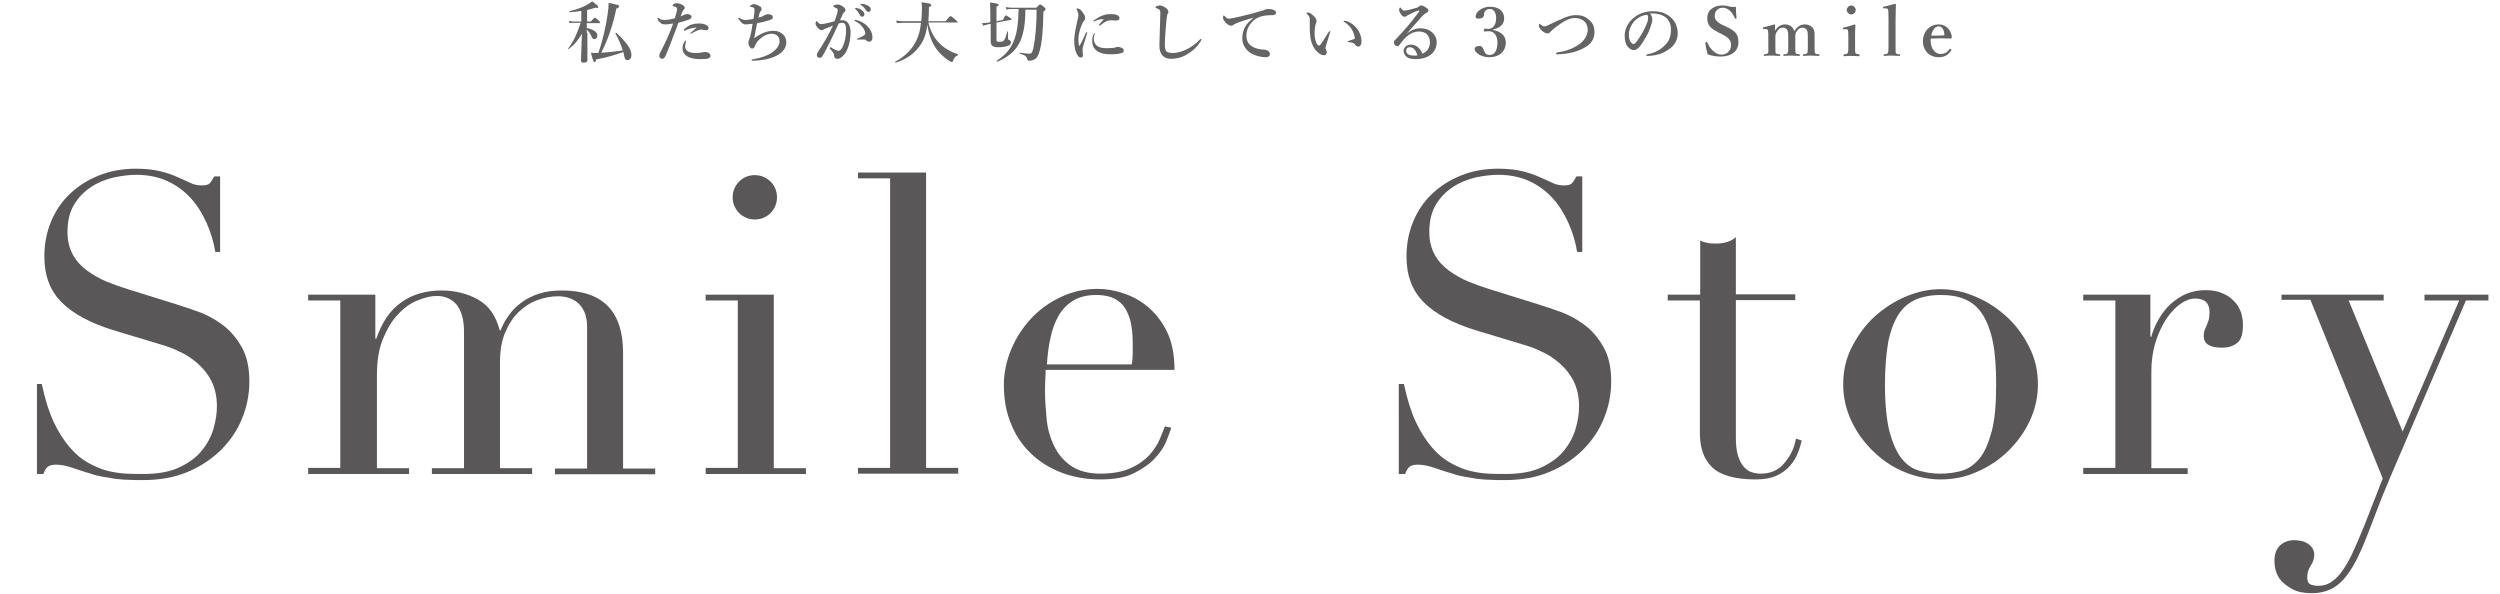 <?xml version="1.0" encoding="utf-8"?>
<!-- Generator: Adobe Illustrator 24.0.0, SVG Export Plug-In . SVG Version: 6.00 Build 0)  -->
<svg version="1.1" id="レイヤー_1" xmlns="http://www.w3.org/2000/svg" xmlns:xlink="http://www.w3.org/1999/xlink" x="0px"
	 y="0px" viewBox="0 0 778 184.9" style="enable-background:new 0 0 778 184.9;" xml:space="preserve">
<style type="text/css">
	.st0{fill:#646464;}
	.st1{fill:#595757;}
</style>
<g>
	<path class="st0" d="M182.8,10.2c0,6.1,0,7.8,0,8.5c0,0.6-0.4,0.8-1.2,0.8c-0.5,0-0.8-0.2-0.8-0.6c0-1,0.2-5.2,0.3-8.4
		c-1.4,2.3-2.5,3.6-4.2,4.8c-0.1,0.1-0.2-0.1-0.1-0.2c1.6-2,2.8-4.6,3.9-8h-2.1c-0.4,0-0.8,0-1.3,0.1L177,6.5c0.6,0.1,1,0.2,1.4,0.2
		h2.5V3.4c-1.1,0.2-2.2,0.3-3.6,0.4c-0.1,0-0.2-0.3-0.1-0.3c2.4-0.6,4.4-1.3,5.8-2.2c0.5-0.3,0.9-0.6,1.3-0.9
		c1.7,1.3,1.9,1.5,1.9,1.8c0,0.3-0.4,0.3-1,0.2c-0.8,0.3-1.6,0.5-2.5,0.7v3.6h1.2c0.8-1,1.1-1.2,1.2-1.2c0.2,0,0.4,0.2,1.2,0.9
		c0.3,0.3,0.5,0.5,0.5,0.6s-0.1,0.2-0.3,0.2h-3.9v1.5c2.2,0.5,3.3,1.3,3.3,2.4c0,0.6-0.4,1.1-0.9,1.1c-0.5,0-0.6-0.2-1.1-1.2
		c-0.3-0.7-0.8-1.3-1.3-1.8V10.2z M185.5,18.5c-0.1,0.7-0.3,0.8-0.5,0.8c-0.3,0-0.5-0.5-1.1-2.9c0.6,0.1,0.9,0.1,1.3,0.1
		c0.3,0,0.6,0,1,0c1.4-4,2.4-8.5,2.9-12.1c0.2-1.3,0.3-2.5,0.3-3.5c2.9,0.6,3.3,0.7,3.3,1c0,0.3-0.2,0.5-0.9,0.8
		c-1.1,5.2-2.5,9.4-4.7,13.7c2.2-0.1,4.5-0.4,6.7-0.7c-0.5-1.8-1.3-3.5-2.3-5.3c0-0.1,0.2-0.2,0.3-0.2c3.2,3,4.7,5.1,4.7,6.9
		c0,1-0.5,1.6-1.2,1.6c-0.7,0-0.9-0.3-1.2-2c0-0.2-0.1-0.3-0.1-0.5C191.4,17.1,188.4,18,185.5,18.5z"/>
	<path class="st0" d="M213.8,4.4c0.3,0,0.6,0,0.9,0.2c0.3,0.1,0.5,0.3,0.5,0.6S215,5.8,214.6,6c-0.9,0.4-2.4,0.8-3.5,1.1
		c-0.3,0.9-1,2.8-1.5,4c-0.5,1.4-1.2,3.3-2.4,6.1c-0.3,0.8-0.7,1.1-1.2,1.1c-0.2,0-0.4-0.1-0.6-0.3s-0.2-0.4-0.2-0.8
		c0-0.4,0.2-0.8,0.6-1.5c1.5-2.9,2.7-5.6,3.7-8.4c-1.1,0.2-1.8,0.3-2.3,0.3c-0.9,0-1.4-0.1-2-0.8c-0.4-0.4-0.6-0.9-0.6-1.1
		c0-0.1,0-0.2,0.1-0.2c0.1,0,0.2,0.1,0.4,0.2c0.5,0.4,0.9,0.5,1.7,0.5c1,0,2.1-0.2,3.2-0.5c0.5-1.6,0.7-2.4,0.7-2.8
		c0-0.4-0.1-0.6-0.4-0.7c-0.3-0.1-0.4-0.2-0.8-0.3c-0.1,0-0.2-0.1-0.2-0.2c0-0.1,0.1-0.2,0.3-0.4s0.6-0.3,1-0.3
		c0.6,0,1.6,0.3,2.2,0.8c0.2,0.2,0.3,0.4,0.3,0.6c0,0.2-0.1,0.5-0.3,0.6c-0.4,0.4-0.5,0.8-1,2.1c0.5-0.2,1-0.4,1.3-0.6
		C213.2,4.5,213.6,4.4,213.8,4.4z M213.4,13.2c-0.1,0.4-0.2,0.9-0.2,1.3c0,1.1,1,2,3.2,2c1.1,0,1.8-0.1,2.1-0.2
		c0.3-0.1,0.6-0.1,1.1-0.1c0.3,0,0.8,0.1,1,0.3c0.3,0.2,0.5,0.5,0.5,0.9c0,0.5-0.5,0.8-1.1,0.9c-0.6,0.1-1.6,0.1-2.3,0.1
		c-0.8,0-1.8-0.1-2.8-0.4c-1.6-0.5-2.5-1.6-2.5-3c0-0.9,0.3-1.5,0.6-2c0.1-0.2,0.3-0.4,0.4-0.4s0.1,0.1,0.1,0.2S213.5,13,213.4,13.2
		z M215.6,8.7c-0.5,0.1-1.4,0.3-2.4,0.8c-0.1,0-0.1,0.1-0.2,0.1c-0.1,0-0.2-0.1-0.2-0.2c0-0.1,0.1-0.2,0.1-0.3
		c0.6-0.5,1.2-1,1.9-1.3c0.7-0.3,1.8-0.5,2.7-0.5c0.9,0,1.9,0.2,2.3,0.5c0.5,0.2,0.7,0.5,0.7,1c0,0.4-0.3,0.6-0.7,0.6
		c-0.3,0-0.5,0-0.8-0.1c-0.2,0-0.5-0.1-0.8-0.1c-0.5,0-1.4,0.3-3,1.2c-0.1,0.1-0.2,0.1-0.3,0.1c-0.1,0-0.1-0.1-0.1-0.1
		c0-0.1,1-0.9,2-1.8C216.6,8.6,216.1,8.6,215.6,8.7z"/>
	<path class="st0" d="M240.7,9.6c1.3,0,1.9,0.3,2.7,0.9c0.9,0.6,1.3,1.6,1.3,2.7c0,1.6-1,2.9-2.3,3.7c-1.3,0.8-2.4,1.2-3.8,1.5
		c-1.3,0.3-3.2,0.5-4.3,0.5c-0.4,0-0.4-0.1-0.4-0.2s0.1-0.2,0.1-0.2c0.1,0,0.3-0.1,0.6-0.1c2.3-0.4,4.3-1.1,5.7-2.1
		c1.7-1.2,2.3-2.4,2.3-3.4c0-0.7-0.2-1.3-0.6-1.7c-0.4-0.4-1-0.7-1.8-0.7c-1.4,0-2.6,0.6-3.9,1.8c-0.9,0.9-1.2,1.5-1.4,2.1
		c-0.2,0.5-0.4,0.7-0.8,0.7c-0.3,0-0.6-0.1-0.9-0.7c-0.2-0.3-0.3-0.7-0.3-1.3c0-0.4,0.2-0.5,0.3-1c0.1-0.2,0.2-0.7,0.3-0.9
		c0.3-1.1,0.5-2.3,0.7-3.8c-1.1,0.1-1.8,0.2-2,0.2c-0.5,0-0.9-0.1-1.4-0.5c-0.5-0.5-0.8-0.9-1-1.3c-0.1-0.2,0-0.3,0.1-0.3
		c0.1,0,0.2,0.1,0.3,0.1c0.7,0.5,1.1,0.6,1.9,0.6c0.7,0,1.7-0.2,2.4-0.3c0.2-1.3,0.3-2.3,0.3-2.7c0-0.7-0.1-0.8-0.5-0.9
		c-0.3-0.1-0.5-0.2-0.8-0.2c-0.1,0-0.2,0-0.2-0.1s0.1-0.2,0.3-0.3c0.3-0.2,0.6-0.4,1-0.4c0.6,0,1.3,0.3,1.9,0.7
		c0.4,0.2,0.5,0.5,0.5,0.9c0,0.3-0.1,0.4-0.3,0.6c-0.2,0.2-0.2,0.3-0.4,0.8c-0.1,0.3-0.2,0.7-0.3,1.2c1.4-0.4,1.7-0.6,2-0.8
		c0.3-0.2,0.7-0.3,1-0.3c0.3,0,0.7,0.1,1,0.2c0.3,0.1,0.5,0.4,0.5,0.8c0,0.4-0.2,0.6-1.1,0.9c-0.9,0.3-2.4,0.7-3.8,0.9
		c-0.3,1.5-0.6,3.2-0.9,4.7C237.2,10.1,239,9.6,240.7,9.6z"/>
	<path class="st0" d="M262.3,6.3c1.4,0,2.4,1.5,2.4,3.7c0,1.8-0.3,3.4-0.8,4.8c-0.3,0.8-0.7,1.7-1.2,2.2c-0.7,0.8-1.3,1.3-2.1,1.3
		c-0.6,0-1-0.3-1-0.9c0-0.4-0.1-0.7-0.4-1.1c-0.2-0.3-0.6-0.8-0.9-1.1c-0.1-0.1-0.1-0.2-0.1-0.3c0-0.1,0.1-0.2,0.2-0.2
		s0.2,0.1,0.3,0.1c0.5,0.3,0.8,0.5,1.4,0.8c0.3,0.1,0.6,0.2,0.8,0.2c0.3,0,0.5-0.1,0.8-0.4c0.5-0.6,0.8-1.4,1.1-2.4
		c0.3-1,0.5-2.4,0.5-3.3c0-2-0.3-2.6-1.2-2.6c-0.2,0-0.8,0.1-1.1,0.2c-0.9,2-2.1,4.5-3,6.3c-0.8,1.6-1.5,3-2.1,3.9
		c-0.1,0.2-0.4,0.5-0.9,0.5c-0.4,0-0.8-0.4-0.8-0.8s0.2-0.8,0.4-1.1c1.8-2.8,3.2-5.1,4.6-8.1c-0.8,0.3-1.6,0.6-2.3,0.9
		c-0.3,0.1-0.5,0.2-0.6,0.3c-0.1,0.1-0.4,0.2-0.5,0.2c-0.4,0-0.8-0.2-1.2-0.6c-0.4-0.4-0.8-1-0.8-1.4c0-0.4,0.1-0.8,0.3-0.8
		c0.2,0,0.2,0.1,0.3,0.2c0.4,0.5,0.8,0.7,1.1,0.7c0.6,0,1.2-0.1,1.8-0.3c0.8-0.1,1.6-0.4,2.4-0.6c0.7-1.8,1-2.9,1-3.4
		c0-0.3-0.1-0.5-0.3-0.6c-0.2-0.1-0.5-0.2-0.8-0.4c-0.2-0.1-0.3-0.1-0.3-0.2c0-0.2,0.1-0.3,0.4-0.4c0.2-0.1,0.6-0.2,1-0.2
		c0.6,0,1.7,0.5,2.2,1.2c0.2,0.2,0.2,0.4,0.2,0.6c0,0.3-0.2,0.5-0.5,0.7c-0.2,0.1-0.3,0.4-0.4,0.7c-0.2,0.4-0.5,1-0.8,1.7
		C261.6,6.3,262.1,6.3,262.3,6.3z M267.4,12.3c-0.2,0-0.5,0-0.6,0c-0.2,0-0.2-0.1-0.2-0.1s0-0.1,0.2-0.2c1.8-0.7,2.5-1.1,2.5-1.5
		c0-0.4-0.2-1-0.6-1.7c-0.7-1-1.3-1.6-2.4-2.1c-0.2-0.1-0.4-0.2-0.4-0.3c0-0.1,0.1-0.2,0.3-0.2c0,0,0.1,0,0.1,0
		c1.2,0.2,2.5,0.9,3.4,1.7c1.2,1.2,1.8,2.3,1.8,3.9c0,0.8-0.5,1.1-0.9,1.2c-0.3,0-0.6-0.1-0.9-0.3c-0.2-0.2-0.4-0.4-0.7-0.4
		C268.3,12.3,267.8,12.3,267.4,12.3z M268.2,3.2c0.6,0.4,0.8,0.8,0.8,1.3c0,0.3-0.2,0.7-0.7,0.7c-0.2,0-0.5-0.1-0.7-0.5
		c-0.4-0.8-0.8-1.3-1.3-1.8c-0.1-0.1-0.2-0.2-0.2-0.3s0-0.1,0.1-0.1c0.1,0,0.3,0,0.3,0C267.2,2.6,267.8,2.8,268.2,3.2z M270.2,1.8
		c0.4,0.3,0.8,0.6,0.8,1.1s-0.3,0.8-0.7,0.8c-0.3,0-0.5-0.1-0.8-0.5c-0.4-0.7-0.9-1.2-1.5-1.6c-0.1-0.1-0.3-0.2-0.3-0.3
		c0-0.1,0-0.1,0.1-0.1c0.1,0,0.2,0,0.3,0C268.9,1.2,269.5,1.4,270.2,1.8z"/>
	<path class="st0" d="M288.9,7c0.7,2.8,1.9,5.1,3.9,6.9c1.4,1.3,3.2,2.3,5.3,3c0.1,0,0.1,0.2,0,0.3c-0.8,0.3-1.2,0.8-1.5,1.7
		c-0.1,0.3-0.2,0.4-0.3,0.4c-0.3,0-0.7-0.2-1.3-0.6c-1.1-0.8-2.6-2.1-3.4-3.2c-1.6-2.1-2.6-4.8-3-7.9c-0.4,3.2-1.2,5.4-3,7.5
		c-1.7,2-3.9,3.5-6.9,4.4c-0.1,0-0.2-0.2-0.1-0.3c3.2-1.7,5.5-4.1,6.8-7.1c0.6-1.3,1-3,1.2-5H281c-0.6,0-1.2,0-1.9,0.1l-0.2-0.8
		c0.9,0.1,1.5,0.2,2.2,0.2h5.6c0.1-1.2,0.2-2.5,0.2-3.9c0-0.7,0-1.1-0.1-2c2.5,0.3,3,0.5,3,0.9c0,0.2-0.1,0.4-0.7,0.6
		c0,1.6-0.1,3.2-0.2,4.4h5.4c1.1-1.4,1.4-1.6,1.5-1.6c0.2,0,0.4,0.2,1.5,1.1c0.5,0.4,0.7,0.6,0.7,0.8S297.7,7,297.5,7H288.9z"/>
	<path class="st0" d="M310.1,12.1c0,0.8,0.1,0.9,0.8,0.9c0.8,0,1.2,0,1.5-0.4c0.4-0.4,0.6-1.2,1.1-2.8c0-0.1,0.2-0.1,0.2,0
		c0,0.6,0,1.5,0,2c0,0.4,0,0.5,0.3,0.6c0.5,0.3,0.6,0.4,0.6,0.8c0,0.5-0.4,0.9-1.1,1.1c-0.7,0.3-1.7,0.4-2.9,0.4
		c-1.7,0-2.3-0.5-2.3-2c0-0.5,0-1,0-3.1V7.4l-0.9,0.2c-0.6,0.1-1,0.3-1.4,0.4l-0.4-0.8c0.6,0,1.2-0.1,1.6-0.1l1-0.2
		c0-2,0-4.1-0.1-6.1c2,0.2,2.7,0.4,2.7,0.7c0,0.2-0.1,0.3-0.7,0.6v4.5l2-0.4c0.6-1.3,0.8-1.4,0.9-1.4c0.2,0,0.4,0.1,1.3,0.7
		c0.4,0.3,0.5,0.4,0.5,0.6c0,0.1-0.1,0.1-0.2,0.1L310.1,7V12.1z M319.1,2.9c0,4.2-0.5,7.3-1.5,9.7c-1.3,3-3.5,5-7.2,6.6
		c-0.1,0-0.3-0.2-0.2-0.3c2.9-1.9,4.6-4,5.6-7c0.8-2.3,1.1-5.2,1.2-9.1h-2.2c-0.5,0-0.9,0-1.6,0.2L313,2.2c0.7,0.1,1.2,0.2,1.8,0.2
		h7.7c0.8-0.9,1-1,1.2-1c0.2,0,0.4,0.1,1.2,0.8c0.4,0.3,0.5,0.5,0.5,0.7c0,0.1-0.1,0.2-0.7,0.8c-0.1,7.3-0.7,11.8-1.8,13.8
		c-0.3,0.5-0.6,0.8-1,1c-0.4,0.2-1,0.4-1.6,0.4c-0.4,0-0.5-0.1-0.6-0.5c-0.2-0.8-0.6-1.2-2.3-1.7c-0.1,0-0.1-0.3,0-0.3
		c1.4,0.2,2.4,0.3,2.9,0.3c0.8,0,1-0.5,1.3-1.8c0.6-2.8,1-7.4,1-11.9H319.1z"/>
	<path class="st0" d="M337,14.6c-0.1,0.3-0.1,0.7-0.1,1.2c0,0.4,0.1,1,0.1,1.2c0,0.6-0.1,0.9-0.6,0.9c-0.6,0-0.8-0.2-1.4-1.3
		c-0.4-0.8-0.7-2.4-0.7-3.9c0-1.8,0.4-3.6,0.9-5.9c0.3-1.2,0.4-1.8,0.4-2.1c0-0.6-0.2-1.1-0.5-1.7c0-0.1-0.1-0.1-0.1-0.2
		c0-0.1,0.1-0.2,0.3-0.2c0.2,0,0.7,0.2,1,0.5c0.3,0.3,0.6,0.6,1,1.3c0.3,0.4,0.4,0.8,0.4,1.2c0,0.3-0.1,0.6-0.3,0.8
		c-0.3,0.3-0.4,0.5-0.7,1.2c-0.5,1.1-1.1,3-1.1,4.5c0,1.3,0.1,1.8,0.2,2.1c0,0.1,0.1,0.1,0.2,0c0.7-1.2,1.3-2.6,1.9-3.9
		c0.1-0.2,0.2-0.3,0.3-0.3s0.2,0.1,0.1,0.4C337.8,12,337.3,13.7,337,14.6z M340.4,12.1c0,0.3,0,0.8,0.3,1.3c0.4,0.8,1.3,1.6,3.6,1.6
		c1.6,0,2.4-0.1,2.7-0.2c0.3-0.1,0.5-0.2,0.9-0.2c0.4,0,0.9,0.2,1.2,0.3c0.4,0.2,0.6,0.5,0.6,0.8c0,0.3-0.1,0.7-0.7,0.8
		c-0.5,0.2-1.5,0.4-3.5,0.4c-3.6,0-5.6-1.5-5.6-4.1c0-0.7,0.1-1.5,0.5-2.3c0.1-0.2,0.1-0.2,0.2-0.2s0.1,0.1,0.1,0.2
		C340.6,10.7,340.4,11.3,340.4,12.1z M340.9,6.5c-0.2,0.1-0.4,0.2-0.4,0.2c-0.2,0-0.2-0.1-0.2-0.2c0-0.1,0.1-0.2,0.3-0.3
		c0.6-0.4,1.5-1,2.6-1.4c1.1-0.4,1.8-0.4,2.7-0.4c1.9,0,2.5,0.7,2.5,1.2c0,0.6-0.4,0.8-1.3,0.8c-0.3,0-0.7-0.1-1-0.1
		c-0.4,0-0.9,0.1-1.2,0.1c-0.6,0.2-1.1,0.4-2.5,1.5C342.3,8,342.3,8,342.2,8S342,7.9,342,7.9c0-0.1,0-0.1,0.1-0.3
		c0.3-0.4,0.8-0.9,1.4-1.6C342.7,5.9,341.7,6.1,340.9,6.5z"/>
	<path class="st0" d="M363.2,4.9c-0.1,0.3-0.2,1.4-0.4,3.7c-0.2,2.2-0.3,4.1-0.3,5.4c0,1.1,0.2,1.7,0.5,2c0.3,0.3,1.1,0.5,2,0.5
		c1.4,0,3-0.5,4.6-1.3c1.1-0.6,2.5-1.5,3.7-2.8c0.1-0.1,0.3-0.3,0.4-0.3c0.1,0,0.2,0.1,0.2,0.2c0,0.1-0.1,0.4-0.3,0.6
		c-0.9,1.5-2.2,2.8-3.7,3.7c-1.3,0.9-3,1.7-5.6,1.7c-2.2,0-3.5-1.5-3.5-4.1c0.1-3.5,0.2-6.9,0.3-10.1c0-0.8-0.1-1.1-0.8-1.4
		c-0.6-0.2-0.7-0.2-0.7-0.4c0-0.2,0.1-0.3,0.4-0.4c0.3-0.1,0.7-0.2,1-0.2c0.5,0,1.2,0.3,2,0.9c0.4,0.4,0.6,0.7,0.6,1.1
		c0,0.4-0.2,0.5-0.3,0.7C363.3,4.7,363.2,4.7,363.2,4.9z"/>
	<path class="st0" d="M390.5,5.4c-3,0.8-5,1.5-6.1,2c-0.3,0.1-0.5,0.3-0.8,0.5C383.4,8,383.3,8,383,8c-0.4,0-0.9-0.3-1.6-1
		c-0.3-0.4-0.8-0.9-0.8-1.5c0-0.3,0.1-0.7,0.2-0.7c0.1,0,0.1,0,0.3,0.2c0.7,0.8,0.9,0.8,1.5,0.8c0.3,0,1.4-0.2,3.5-0.7
		c2.7-0.6,4.8-1.2,6.4-1.7c0.5-0.1,0.9-0.3,1.2-0.4c0.3-0.1,0.4-0.2,0.8-0.2c0.5,0,1.2,0,1.9,0.3c0.4,0.2,0.7,0.4,0.7,0.8
		c0,0.4-0.2,0.7-0.8,0.8c-0.4,0-0.9,0-2.1,0.1c-2,0.2-3.5,0.8-4.8,2.3c-1,1.2-1.5,2.4-1.5,4.1c0,1.3,0.5,2.4,1.5,3.1
		c1,0.7,2.2,1,3.4,1.1c0.7,0,1.2,0.1,1.6,0.3c0.5,0.3,0.8,0.6,0.8,1.1c0,0.6-0.4,1-1.4,1c-1.3,0-2.8-0.4-4.1-1
		c-1.4-0.7-3.1-2.4-3.1-4.8c0-1.4,0.3-2.5,0.8-3.5s1.7-2.2,2.9-3.1V5.4z"/>
	<path class="st0" d="M412.8,13.7c-0.1,0.4-0.3,1-0.3,1.1c0,0.2,0,0.4,0.1,0.6c0.1,0.1,0.3,0.5,0.3,0.9c0,0.4-0.3,0.9-0.8,0.9
		c-0.7,0-1.3-0.3-2-0.9c-0.9-0.8-1.8-2.1-2.2-4.1c-0.2-1-0.3-2.3-0.3-3.4c0-0.9,0-1.9,0-2.9c0-0.5-0.2-0.9-0.9-1.6
		c-0.1-0.1-0.1-0.1-0.1-0.2c0-0.2,0.1-0.2,0.4-0.2c0.4,0,1,0.3,1.5,0.8c0.8,0.6,1.2,1.3,1.2,1.8c0,0.3,0,0.5-0.2,0.8
		c-0.2,0.6-0.4,1.7-0.4,3c0,1.3,0.2,2.2,0.5,2.9c0.2,0.6,0.6,1,0.9,1c0.1,0,0.3-0.1,0.5-0.4c0.7-0.9,1.2-1.9,2.4-3.7
		c0.2-0.3,0.3-0.4,0.4-0.4s0.2,0,0.2,0.1s0,0.3-0.1,0.3C413.5,11.6,413.1,12.7,412.8,13.7z M420.1,7c1.2,0.7,2.2,1.7,2.8,2.8
		c0.5,1,0.8,2.1,0.8,2.8c0,0.6,0,1.1-0.3,1.5c-0.2,0.3-0.4,0.4-0.7,0.4s-0.6-0.1-0.8-0.4c-0.4-0.6-0.9-0.9-2.2-1
		c-0.3,0-0.3-0.1-0.3-0.2s0.2-0.2,0.4-0.2c0.6-0.2,1.1-0.4,1.5-0.5s0.3-0.4,0.3-0.5c0-0.5-0.4-1.7-1-2.7c-0.6-0.9-1.3-1.6-2.2-2.1
		c-0.1-0.1-0.3-0.2-0.3-0.3c0-0.1,0.1-0.1,0.2-0.1C418.5,6.4,419.3,6.6,420.1,7z"/>
	<path class="st0" d="M437.7,10.6c1.4-1.3,3-1.8,4.3-1.8c1.5,0,2.7,0.4,3.7,1.3c0.8,0.7,1.4,1.8,1.4,3c0,1.7-0.7,3.1-2.1,4.1
		c-1.2,0.8-2.6,1.2-4.2,1.2c-1.2,0-2.2-0.1-2.9-0.6s-1.1-1.2-1.1-1.9s0.4-1.3,0.7-1.5c0.4-0.3,0.9-0.5,1.7-0.5c1,0,1.8,0.5,2.4,1.1
		c0.4,0.4,0.9,1.3,1.1,1.7c0.7-0.3,1.1-0.7,1.5-1.1c0.5-0.7,0.8-1.5,0.8-2.5c0-1-0.4-1.9-1-2.5c-0.5-0.5-1.5-0.8-2.4-0.8
		c-2.4,0-4.2,1.6-5.8,3.8c-0.4,0.6-0.7,0.8-1,0.8c-0.2,0-0.4-0.1-0.6-0.3c-0.2-0.2-0.4-0.5-0.4-0.8c0-0.3,0-0.6,0.4-0.9
		c3-3.2,4.7-5.1,7.3-8.6c0.1-0.2,0.2-0.3,0.2-0.4s-0.1-0.2-0.3-0.1c-0.5,0.1-1.3,0.4-2.2,0.9c-0.5,0.3-0.8,0.4-1.2,0.6
		c-0.2,0.2-0.5,0.4-0.9,0.4c-0.3,0-0.6-0.1-0.9-0.5c-0.5-0.6-0.8-1.2-0.8-1.6c0-0.3,0.2-0.8,0.3-0.8c0.1,0,0.2,0.1,0.4,0.4
		c0.4,0.5,0.6,0.6,0.9,0.6c0.6,0,1.8-0.3,3.6-0.8c0.5-0.1,0.8-0.3,1-0.5c0.2-0.2,0.4-0.3,0.6-0.3c0.4,0,1.2,0.3,1.9,0.9
		c0.3,0.2,0.4,0.4,0.4,0.7c0,0.3-0.1,0.4-0.3,0.5c-0.3,0.2-0.5,0.3-0.8,0.5c-0.6,0.5-1.4,1.3-2.9,3.1
		C439.4,8.6,438.7,9.4,437.7,10.6L437.7,10.6z M440.1,15.3c-0.4-0.4-0.9-0.6-1.3-0.6c-0.4,0-0.8,0.1-1,0.4c-0.2,0.3-0.2,0.5-0.2,0.7
		c0,0.3,0.1,0.8,0.6,1.1c0.5,0.3,1.2,0.4,2,0.4c0.3,0,0.7,0,0.9-0.1C440.9,16.5,440.5,15.7,440.1,15.3z"/>
	<path class="st0" d="M464.5,9.3c2.6,0.5,4.1,1.8,4.1,3.9c0,2.8-2,4.6-5,4.6c-1.3,0-2.2-0.2-3.3-0.8c-0.9-0.6-1.4-1.2-1.4-1.8
		c0-0.5,0.6-0.9,1.6-0.9c0.5,0,0.9,0.3,1.3,1.4l0.1,0.2c0.2,0.6,0.6,1.2,1.7,1.2c1.6,0,2.4-1.5,2.4-3.9c0-2.2-1.1-3.5-2.7-3.5
		c-0.4,0-1,0.1-1.3,0.1c-0.2,0-0.2,0-0.2-0.2c0-0.5,0.1-0.7,0.4-0.7c0.2,0,0.6,0.1,0.9,0.1c1.4,0,2.5-1.1,2.5-3.3
		c0-1.9-0.8-2.9-1.9-2.9c-0.8,0-1.4,0.3-1.7,0.9c-0.1,0.4-0.2,0.7-0.2,1c0,0.7-0.7,1.1-1.6,1.1c-0.7,0-1-0.2-1-0.6
		c0-1.5,2-3.1,4.5-3.1c2.6,0,4.4,1.3,4.4,3.6c0,1.8-1.2,3-3.5,3.5V9.3z"/>
	<path class="st0" d="M490.3,4.7c1.7,0,2.8,0.3,4,1.3c1.4,1.1,1.9,2.2,1.9,4.1c0,2.2-1.3,3.7-2.7,4.5c-1.3,0.8-2.4,1.2-3.7,1.6
		c-1.6,0.4-3.7,0.7-5.1,0.7c-0.3,0-0.5-0.1-0.5-0.3c0-0.1,0.1-0.2,0.5-0.3c2.1-0.3,3.9-0.8,5.6-1.8c2.3-1.2,3.8-3.2,3.8-5.2
		c0-1.2-0.4-2-1-2.6s-1.6-1.1-3-1.1c-1.7,0-3.6,1-6,2.9c-1.1,0.8-1.3,1.2-1.6,1.4c-0.3,0.4-0.6,0.5-1,0.5c-0.6,0-1.5-0.6-2-1.2
		c-0.4-0.5-0.6-0.8-0.6-1.2c0-0.4,0.1-0.6,0.2-0.6c0.1,0,0.1,0,0.3,0.2c0.5,0.4,0.8,0.6,1.2,0.6c0.1,0,0.4,0,0.6-0.1
		c0.2-0.1,0.5-0.2,1.1-0.5c1.7-0.9,2.9-1.4,3.5-1.6C487.4,5.2,489,4.7,490.3,4.7z"/>
	<path class="st0" d="M514.2,6c0,0.5-0.2,1.4-0.5,2.2c-0.3,0.9-0.7,2-1.3,3c-0.7,1.2-1.5,2.6-2.3,3.5c-0.5,0.5-1,0.9-1.7,0.9
		c-0.5,0-1.1-0.3-1.6-0.8c-0.8-0.8-1.2-1.9-1.2-3.8c0-1,0.3-2.2,0.9-3.2c0.7-1.3,1.7-2.2,2.8-2.9c1.4-0.9,3.1-1.4,5.1-1.4
		c2.3,0,3.9,0.6,5.2,1.6c1.5,1.2,2.5,2.9,2.5,5.3c0,1.8-0.8,3.3-1.9,4.3c-1.1,0.9-2,1.4-3.1,1.9c-1.3,0.5-3,0.8-4.3,0.8
		c-0.3,0-0.5,0-0.5-0.2s0.1-0.2,0.4-0.3c2.5-0.5,4.1-1.5,5.4-2.8c1.3-1.3,1.9-2.7,1.9-4.9c0-1.5-0.5-3-1.8-3.9
		c-1.1-0.8-2.3-1-3.4-1.1c-0.3,0-0.9,0-1.3,0C513.9,4.7,514.2,5.4,514.2,6z M509.1,6.1c-0.9,0.8-1.4,1.7-1.8,2.6
		c-0.2,0.5-0.4,1.2-0.4,2c0,0.9,0.1,1.6,0.5,2.3c0.3,0.4,0.7,0.7,0.9,0.7c0.3,0,0.7-0.2,1.4-1.3c1.2-1.6,2.3-3.8,2.8-5.1
		c0.3-0.7,0.4-1.3,0.4-1.8s-0.1-0.8-0.4-0.9C511.2,4.7,509.9,5.4,509.1,6.1z"/>
	<path class="st0" d="M534.6,10c-2.5-1.3-3.3-2.3-3.3-4.5s1.9-3.8,4.7-3.8c0.9,0,1.5,0.1,2.1,0.3c0.7,0.2,1.4,0.2,2.1,0.1
		c0,1.1,0.1,2.4,0.2,3.5c0,0.1,0,0.2-0.2,0.2c-0.2,0-0.3,0-0.3-0.1c-0.8-1.9-2.1-3.3-3.8-3.3c-1.4,0-2.5,1-2.5,2.6
		c0,0.9,0.6,1.8,2.3,2.7l1.1,0.5c3,1.4,4,2.4,4,4.9c0,2.8-2.1,4.5-5.6,4.5c-1.5,0-2.9-0.3-4-0.7c-0.3-1.2-0.6-2.5-0.7-3.5
		c0-0.1,0-0.3,0.2-0.3c0.2,0,0.3,0,0.4,0.1c0.9,2.1,2.6,3.8,4.4,3.8c1.8,0,3-1.3,3-3c0-1.6-0.9-2.4-3.1-3.5L534.6,10z"/>
	<path class="st0" d="M548.9,9c-0.2,0-0.3,0-0.3-0.2c0-0.3,0-0.3,0.2-0.3c0.9-0.2,2.3-0.6,3.4-0.9c0.1,0,0.2,0.1,0.2,0.2
		c0,0.6,0,1.2,0,1.8c0.7-1.3,1.9-2,3-2c1.2,0,2.5,0.5,3,2.1c0.8-1.3,1.8-2.1,3.3-2.1c0.7,0,3,0.3,3,3c0,0.8,0,1.8,0,2.3v1.4
		c0,1.3,0,1.9,0.1,2.2c0.2,0.3,0.6,0.3,1.2,0.4c0.1,0,0.2,0,0.2,0.2c0,0.2,0,0.3-0.2,0.3c-0.7,0-1.6-0.1-2.3-0.1
		c-0.7,0-1.6,0-2.4,0.1c-0.2,0-0.2,0-0.2-0.3s0-0.2,0.2-0.2c0.6-0.1,0.9-0.1,1.1-0.4s0.2-1,0.2-2.2v-2.9c0-0.6,0-1.2-0.2-1.8
		c-0.2-0.6-0.7-1-1.5-1s-1.4,0.5-1.8,1.2c-0.4,0.6-0.4,1-0.4,1.6v2.9c0,1.3,0,1.9,0.1,2.2s0.6,0.3,1.2,0.4c0.1,0,0.1,0.1,0.1,0.3
		s0,0.2-0.2,0.2c-0.8,0-1.6-0.1-2.3-0.1c-0.8,0-1.6,0-2.4,0.1c-0.2,0-0.2,0-0.2-0.3c0-0.2,0-0.2,0.2-0.2c0.6,0,0.9-0.1,1.1-0.4
		s0.2-1,0.2-2.2v-2.9c0-0.6,0-1.2-0.2-1.8c-0.3-0.7-0.7-1-1.5-1s-1.4,0.5-1.8,1.2c-0.4,0.6-0.5,1-0.5,1.7v2.8c0,1.3,0,1.9,0.1,2.2
		c0.1,0.3,0.6,0.3,1.2,0.4c0.1,0,0.2,0.1,0.2,0.3c0,0.2,0,0.2-0.2,0.2c-0.7,0-1.6-0.1-2.3-0.1c-0.7,0-1.6,0-2.4,0.1
		c-0.1,0-0.2,0-0.2-0.2s0-0.2,0.2-0.3c0.6-0.1,0.9-0.1,1.1-0.4s0.1-1,0.1-2.2v-3.1c0-0.8,0-1.4-0.1-1.7C550,9.1,549.8,9,549.4,9
		L548.9,9z"/>
	<path class="st0" d="M575.2,11.3c0-0.8,0-1.4-0.1-1.8c-0.1-0.3-0.3-0.5-0.8-0.4l-0.5,0c-0.2,0-0.3,0-0.3-0.2s0-0.3,0.2-0.3
		c0.8-0.2,2.4-0.6,3.4-1c0.1,0,0.3,0.1,0.3,0.2c-0.1,1.5-0.1,2.7-0.1,3.7v2.8c0,1.3,0,1.9,0.1,2.2c0.2,0.3,0.5,0.3,1.2,0.4
		c0.1,0,0.1,0.1,0.1,0.3c0,0.2,0,0.3-0.1,0.3c-0.8,0-1.6-0.1-2.3-0.1c-0.7,0-1.7,0-2.4,0.1c-0.2,0-0.2,0-0.2-0.3
		c0-0.2,0-0.3,0.2-0.3c0.6,0,0.9-0.1,1.1-0.4c0.2-0.4,0.2-1,0.2-2.2V11.3z M577.5,3.1c0,0.7-0.7,1.4-1.4,1.4c-0.7,0-1.4-0.7-1.4-1.4
		s0.7-1.4,1.4-1.4C576.8,1.7,577.5,2.4,577.5,3.1z"/>
	<path class="st0" d="M587.7,4.8c0-0.8-0.1-1.4-0.1-1.7c-0.1-0.4-0.4-0.5-0.7-0.5l-0.6,0c-0.2,0-0.2,0-0.3-0.2c0-0.3,0-0.3,0.2-0.3
		c0.9-0.2,2.4-0.6,3.5-0.9c0.1,0,0.3,0,0.3,0.1c0,1.6-0.1,3.1-0.1,5.2v7.8c0,1.3,0,1.9,0.1,2.2c0.2,0.3,0.5,0.4,1.2,0.4
		c0.1,0,0.1,0.1,0.1,0.3c0,0.2,0,0.2-0.2,0.2c-0.8,0-1.6-0.1-2.3-0.1c-0.7,0-1.6,0-2.4,0.1c-0.2,0-0.2,0-0.2-0.2s0-0.2,0.2-0.3
		c0.7-0.1,0.9-0.1,1.1-0.4c0.2-0.4,0.2-1,0.2-2.2V4.8z"/>
	<path class="st0" d="M600.8,12.6c0,2.8,1.7,4.2,3,4.2c1.4,0,2.1-0.5,2.9-1.5c0.1-0.1,0.1-0.1,0.2-0.1s0.1,0,0.2,0.1
		c0.1,0.1,0.2,0.1,0.2,0.2c0,0,0,0.1-0.1,0.2c-1,1.5-2.1,2.1-3.9,2.1c-2.9,0-4.9-2.1-4.9-5c0-2.8,2-5.2,4.9-5.2c2.8,0,4,2.4,4.1,3.9
		c0,0.2,0,0.2-0.1,0.4c-0.1,0.1-0.2,0.1-0.3,0.1c-2.1-0.1-4.2-0.1-6.1,0C600.9,12,600.8,12.2,600.8,12.6z M604.9,11
		c0.2,0,0.2-0.1,0.2-0.3c-0.1-1.2-0.6-2.5-1.8-2.5c-1.1,0-2,1.2-2.3,2.9C602.5,11.1,603.5,11.1,604.9,11z"/>
</g>
<g>
	<g>
		<path class="st1" d="M11.6,119.5h1.4c1,4.7,2.2,8.6,3.7,11.8c1.5,3.2,3.2,5.8,5,7.9c1.8,2.1,3.7,3.7,5.7,4.8c2,1.1,4,2,6,2.5
			c2,0.5,4,0.8,5.9,0.9c1.9,0.1,3.6,0.1,5.3,0.1c4.6,0,8.4-0.7,11.3-2.1c2.9-1.4,5.3-3.1,7-5.3c1.7-2.1,2.9-4.4,3.6-6.9
			c0.7-2.5,1-4.7,1-6.8c0-3-0.6-5.6-1.7-7.8c-1.1-2.2-2.6-4-4.3-5.5c-1.7-1.5-3.6-2.8-5.7-3.7c-2-1-4-1.7-5.8-2.2l-14.9-4.5
			c-7-2.2-12.3-5-15.9-8.6c-3.6-3.6-5.4-8.3-5.4-14.3c0-3.9,0.7-7.5,2.1-10.9c1.4-3.3,3.3-6.2,5.9-8.6c2.5-2.4,5.5-4.3,9-5.7
			c3.5-1.4,7.3-2.1,11.5-2.1c3,0,5.6,0.3,7.6,0.8c2,0.5,3.8,1.1,5.3,1.8c1.5,0.7,2.8,1.2,4,1.8s2.4,0.8,3.6,0.8
			c1.1,0,1.9-0.2,2.3-0.5c0.4-0.3,0.9-1.1,1.6-2.3h1.8v23.5H67c-0.5-3.1-1.4-6.1-2.7-9c-1.3-2.9-2.9-5.5-4.9-7.7
			c-2-2.2-4.4-4-7.2-5.3c-2.8-1.3-6.1-2-9.8-2c-2.1,0-4.4,0.3-6.9,0.8c-2.5,0.6-4.9,1.5-7,2.9c-2.2,1.4-4,3.2-5.4,5.5
			c-1.4,2.3-2.1,5.1-2.1,8.6c0,2.8,0.6,5.1,1.7,7.1c1.1,2,2.6,3.6,4.4,4.9c1.8,1.3,3.8,2.5,6,3.4c2.2,0.9,4.4,1.7,6.7,2.4l15.7,4.9
			c1.6,0.5,3.7,1.2,6.2,2.1c2.5,0.9,5,2.2,7.3,3.9c2.4,1.7,4.4,4,6.1,6.9c1.7,2.9,2.5,6.5,2.5,10.9c0,4.1-0.8,8-2.3,11.6
			c-1.5,3.7-3.7,6.9-6.6,9.8c-2.9,2.8-6.3,5.1-10.4,6.8c-4.1,1.7-8.7,2.5-13.8,2.5c-1.8,0-3.4,0-4.8-0.1c-1.4,0-2.7-0.2-3.9-0.3
			c-1.2-0.2-2.4-0.4-3.6-0.6c-1.2-0.2-2.6-0.5-4-1c-1.7-0.5-3.6-1.1-5.6-1.8c-2-0.7-3.7-1-5.2-1c-1.3,0-2.2,0.3-2.7,0.8
			c-0.5,0.5-0.9,1.2-1.2,2.1h-2V119.5z"/>
		<path class="st1" d="M95.9,145.6h10V93.5h-10v-1.8h20.9v13.7h0.3c1.8-5.2,4.4-9,7.9-11.4c3.4-2.4,7.6-3.6,12.4-3.6
			c4.3,0,8.2,1,11.5,2.9c3.3,1.9,5.5,5.1,6.6,9.5h0.3c0.6-1.6,1.4-3.1,2.5-4.6c1-1.5,2.3-2.8,3.9-4s3.4-2.1,5.5-2.8
			c2.1-0.7,4.5-1,7.2-1c12.7,0,19,6.5,19,19.4v36h10v1.8h-31.2v-1.8h10v-44.2c0-2.9-0.8-5.2-2.4-6.9c-1.6-1.6-3.8-2.5-6.6-2.5
			c-2.2,0-4.3,0.4-6.5,1.2c-2.2,0.8-4.1,2.1-5.8,3.7c-1.7,1.6-3.1,3.8-4.2,6.4c-1.1,2.6-1.6,5.6-1.6,9.1v33.1h10v1.8h-31.2v-1.8h10
			v-42.4c0-3.8-0.8-6.6-2.3-8.5c-1.6-1.8-3.6-2.7-6.2-2.7c-1.8,0-3.8,0.5-6,1.4c-2.2,0.9-4.2,2.3-6,4.3c-1.9,1.9-3.4,4.5-4.7,7.6
			c-1.3,3.1-1.9,6.9-1.9,11.4v28.9h10v1.8H95.9V145.6z"/>
		<path class="st1" d="M219.6,145.6h10V93.5h-10v-1.8h21.2v54h10v1.8h-31.2V145.6z M228,61.4c0-1.9,0.7-3.5,2-4.9c1.3-1.3,3-2,4.9-2
			c1.9,0,3.5,0.7,4.9,2c1.3,1.3,2,3,2,4.9c0,1.9-0.7,3.5-2,4.9c-1.3,1.3-3,2-4.9,2c-1.9,0-3.5-0.7-4.9-2
			C228.7,64.9,228,63.3,228,61.4z"/>
		<path class="st1" d="M267,145.6h10V55.5h-10v-1.8h21.2v91.9h10v1.8H267V145.6z"/>
		<path class="st1" d="M325.4,115.2c0,0.9,0,1.8-0.1,2.7c0,0.9-0.1,2.1-0.1,3.4c0,2.9,0.2,5.8,0.5,9c0.3,3.1,1.1,5.9,2.3,8.4
			c1.2,2.5,2.9,4.6,5.2,6.2c2.3,1.6,5.4,2.5,9.2,2.5c3.8,0,7-0.6,9.4-1.7c2.5-1.1,4.4-2.5,5.9-4.1c1.4-1.6,2.5-3.2,3.2-4.9
			c0.7-1.6,1.2-3,1.6-4l2,0.4c-0.3,1-0.8,2.3-1.5,4.1c-0.7,1.8-1.9,3.6-3.5,5.3c-1.6,1.8-3.8,3.3-6.5,4.7s-6.3,2-10.6,2
			c-4.3,0-8.3-0.7-12-2.1c-3.7-1.4-6.9-3.4-9.6-6c-2.7-2.6-4.8-5.7-6.2-9.3c-1.5-3.6-2.2-7.6-2.2-12c0-3.8,0.8-7.5,2.3-11.1
			c1.5-3.6,3.6-6.8,6.2-9.6c2.6-2.8,5.7-5,9.3-6.7c3.6-1.7,7.4-2.5,11.4-2.5c2.4,0,5,0.4,7.8,1.3c2.8,0.9,5.4,2.3,7.7,4.2
			c2.4,2,4.4,4.5,6,7.7c1.6,3.2,2.4,7.2,2.4,12H325.4z M352.2,113.4c0.2-1.2,0.3-2.3,0.3-3.4s0-2.1,0-3.2c0-2.9-0.3-5.4-0.8-7.3
			c-0.6-1.9-1.3-3.4-2.3-4.6c-1-1.1-2.2-1.9-3.6-2.4c-1.4-0.5-3-0.7-4.6-0.7c-2.9,0-5.4,0.6-7.3,1.8c-1.9,1.2-3.4,2.8-4.5,4.7
			c-1.1,2-2,4.3-2.5,6.9c-0.6,2.6-0.9,5.3-1.1,8.2H352.2z"/>
		<path class="st1" d="M435.5,119.5h1.4c1,4.7,2.2,8.6,3.7,11.8c1.5,3.2,3.2,5.8,5,7.9c1.8,2.1,3.7,3.7,5.7,4.8c2,1.1,4,2,6,2.5
			c2,0.5,4,0.8,5.9,0.9c1.9,0.1,3.6,0.1,5.3,0.1c4.6,0,8.4-0.7,11.3-2.1c2.9-1.4,5.3-3.1,7-5.3c1.7-2.1,2.9-4.4,3.6-6.9
			c0.7-2.5,1-4.7,1-6.8c0-3-0.6-5.6-1.7-7.8c-1.1-2.2-2.6-4-4.3-5.5c-1.7-1.5-3.6-2.8-5.7-3.7c-2-1-4-1.7-5.8-2.2l-14.9-4.5
			c-7-2.2-12.3-5-15.9-8.6c-3.6-3.6-5.4-8.3-5.4-14.3c0-3.9,0.7-7.5,2.1-10.9c1.4-3.3,3.3-6.2,5.9-8.6c2.5-2.4,5.5-4.3,9-5.7
			c3.5-1.4,7.3-2.1,11.5-2.1c3,0,5.6,0.3,7.6,0.8c2,0.5,3.8,1.1,5.3,1.8c1.5,0.7,2.8,1.2,4,1.8s2.4,0.8,3.6,0.8
			c1.1,0,1.9-0.2,2.3-0.5c0.4-0.3,0.9-1.1,1.6-2.3h1.8v23.5h-1.6c-0.5-3.1-1.4-6.1-2.7-9c-1.3-2.9-2.9-5.5-4.9-7.7
			c-2-2.2-4.4-4-7.2-5.3c-2.8-1.3-6.1-2-9.8-2c-2.1,0-4.4,0.3-6.9,0.8c-2.5,0.6-4.9,1.5-7,2.9c-2.2,1.4-4,3.2-5.4,5.5
			c-1.4,2.3-2.1,5.1-2.1,8.6c0,2.8,0.6,5.1,1.7,7.1c1.1,2,2.6,3.6,4.4,4.9c1.8,1.3,3.8,2.5,6,3.4c2.2,0.9,4.4,1.7,6.7,2.4l15.7,4.9
			c1.6,0.5,3.7,1.2,6.2,2.1c2.5,0.9,5,2.2,7.3,3.9c2.4,1.7,4.4,4,6.1,6.9c1.7,2.9,2.5,6.5,2.5,10.9c0,4.1-0.8,8-2.3,11.6
			c-1.5,3.7-3.7,6.9-6.6,9.8c-2.9,2.8-6.3,5.1-10.4,6.8c-4.1,1.7-8.7,2.5-13.8,2.5c-1.8,0-3.4,0-4.8-0.1c-1.4,0-2.7-0.2-3.9-0.3
			c-1.2-0.2-2.4-0.4-3.6-0.6c-1.2-0.2-2.6-0.5-4-1c-1.7-0.5-3.6-1.1-5.6-1.8c-2-0.7-3.7-1-5.2-1c-1.3,0-2.2,0.3-2.7,0.8
			c-0.5,0.5-0.9,1.2-1.2,2.1h-2V119.5z"/>
		<path class="st1" d="M519.1,91.7h10V74.9c0.7,0.3,1.3,0.5,1.9,0.6c0.6,0.2,1.6,0.3,3.1,0.3c1.3,0,2.4-0.2,3.4-0.5
			c1-0.3,1.9-0.8,2.7-1.5v17.8h18.5v1.8h-18.5V136c0,2.4,0.2,4.4,0.7,5.9c0.5,1.5,1.1,2.7,1.9,3.5c0.8,0.8,1.6,1.4,2.5,1.6
			c0.9,0.3,1.8,0.4,2.7,0.4c3,0,5.5-1.1,7.3-3.3c1.9-2.2,3.1-4.7,3.6-7.6l1.8,0.6c-0.3,1.1-0.6,2.4-1.2,3.8c-0.5,1.4-1.3,2.7-2.4,4
			c-1.1,1.3-2.5,2.3-4.2,3.1c-1.7,0.8-3.9,1.2-6.5,1.2c-6.5,0-11-1.3-13.6-3.8c-2.6-2.5-3.8-6.1-3.8-10.7V93.5h-10V91.7z"/>
		<path class="st1" d="M573.6,119.6c0-4.2,0.9-8.2,2.8-11.8c1.9-3.6,4.2-6.8,7.1-9.4c2.9-2.6,6.2-4.7,9.8-6.2
			c3.6-1.5,7.1-2.2,10.6-2.2c3.5,0,7,0.7,10.6,2.2c3.6,1.5,6.8,3.5,9.8,6.2c2.9,2.6,5.3,5.8,7.1,9.4c1.9,3.6,2.8,7.6,2.8,11.8
			c0,4.1-0.9,7.9-2.6,11.5c-1.7,3.6-4,6.7-6.8,9.4c-2.8,2.7-6,4.8-9.7,6.4c-3.6,1.6-7.4,2.3-11.2,2.3c-3.8,0-7.5-0.8-11.2-2.3
			s-6.9-3.7-9.7-6.4c-2.8-2.7-5.1-5.8-6.8-9.4C574.5,127.5,573.6,123.7,573.6,119.6z M586.6,119.6c0,6.2,0.5,11,1.4,14.7
			c1,3.6,2.2,6.4,3.8,8.4c1.6,2,3.4,3.2,5.5,3.8c2.1,0.6,4.3,0.9,6.6,0.9c2.3,0,4.5-0.3,6.6-0.9c2.1-0.6,3.9-1.9,5.5-3.8
			s2.8-4.7,3.8-8.4c1-3.6,1.4-8.5,1.4-14.7c0-5.2-0.3-9.6-1-13.1c-0.7-3.5-1.8-6.4-3.2-8.6c-1.4-2.2-3.2-3.8-5.4-4.7
			c-2.2-1-4.7-1.4-7.7-1.4c-2.9,0-5.5,0.5-7.7,1.4c-2.2,1-4,2.5-5.4,4.7c-1.4,2.2-2.5,5.1-3.2,8.6
			C587,110.1,586.6,114.4,586.6,119.6z"/>
		<path class="st1" d="M648.3,145.6h10V93.5h-10v-1.8h20.9v13.1h0.3c0.3-1.3,0.9-2.8,1.7-4.4c0.8-1.6,1.9-3.2,3.2-4.7
			c1.4-1.5,3.1-2.8,5-3.8c2-1,4.3-1.6,7.1-1.6c2,0,3.7,0.3,5.2,1c1.5,0.6,2.7,1.5,3.6,2.5c1,1,1.6,2.1,2.1,3.4
			c0.4,1.3,0.6,2.6,0.6,3.9c0,2.9-0.6,4.8-1.9,5.7c-1.3,1-2.8,1.4-4.6,1.4c-3.8,0-5.7-1.2-5.7-3.6c0-0.8,0.1-1.4,0.3-1.9
			c0.2-0.5,0.4-1,0.6-1.4c0.2-0.5,0.4-1,0.6-1.6c0.2-0.6,0.3-1.5,0.3-2.6c0-2.8-1.5-4.2-4.5-4.2c-1.4,0-2.9,0.5-4.4,1.6
			c-1.6,1-3,2.6-4.4,4.5c-1.3,2-2.5,4.4-3.4,7.2c-0.9,2.8-1.4,6-1.4,9.7v29.8h11.3v1.8h-32.5V145.6z"/>
		<path class="st1" d="M709.9,91.7h31.9v1.8h-10.9l16.8,40.8l17.6-40.8h-10.8v-1.8h19.9v1.8h-7l-21.5,50.2
			c-1.6,3.7-3.2,7.5-4.7,11.2c-1.5,3.8-2.9,7.6-4.4,11.4c-1.2,3.1-2.4,5.9-3.6,8.2c-1.2,2.3-2.5,4.2-3.8,5.7
			c-1.3,1.5-2.8,2.6-4.4,3.3c-1.6,0.7-3.4,1.1-5.5,1.1c-2.5,0-4.5-0.4-6-1.2c-1.5-0.8-2.7-1.7-3.6-2.7c-0.9-1-1.4-2.1-1.7-3.2
			c-0.3-1.1-0.4-2.1-0.4-2.9c0-2.2,0.6-3.8,1.8-4.9c1.2-1.1,2.7-1.6,4.4-1.6c0.6,0,1.3,0.1,2,0.2c0.7,0.1,1.3,0.4,1.9,0.7
			c0.6,0.3,1.1,0.8,1.6,1.4c0.4,0.6,0.7,1.3,0.7,2.2c0,1.2-0.4,2.4-1.1,3.4c-0.7,1.1-1.1,2.3-1.1,3.6c0,1.1,0.3,1.9,0.9,2.2
			c0.6,0.3,1.4,0.5,2.5,0.5c1.4,0,2.7-0.3,3.8-1s2.3-1.7,3.4-3.2c1.1-1.5,2.3-3.4,3.4-5.8c1.1-2.4,2.4-5.3,3.8-8.8l5.7-14.6
			l-22.5-55.6h-9V91.7z"/>
	</g>
</g>
</svg>
